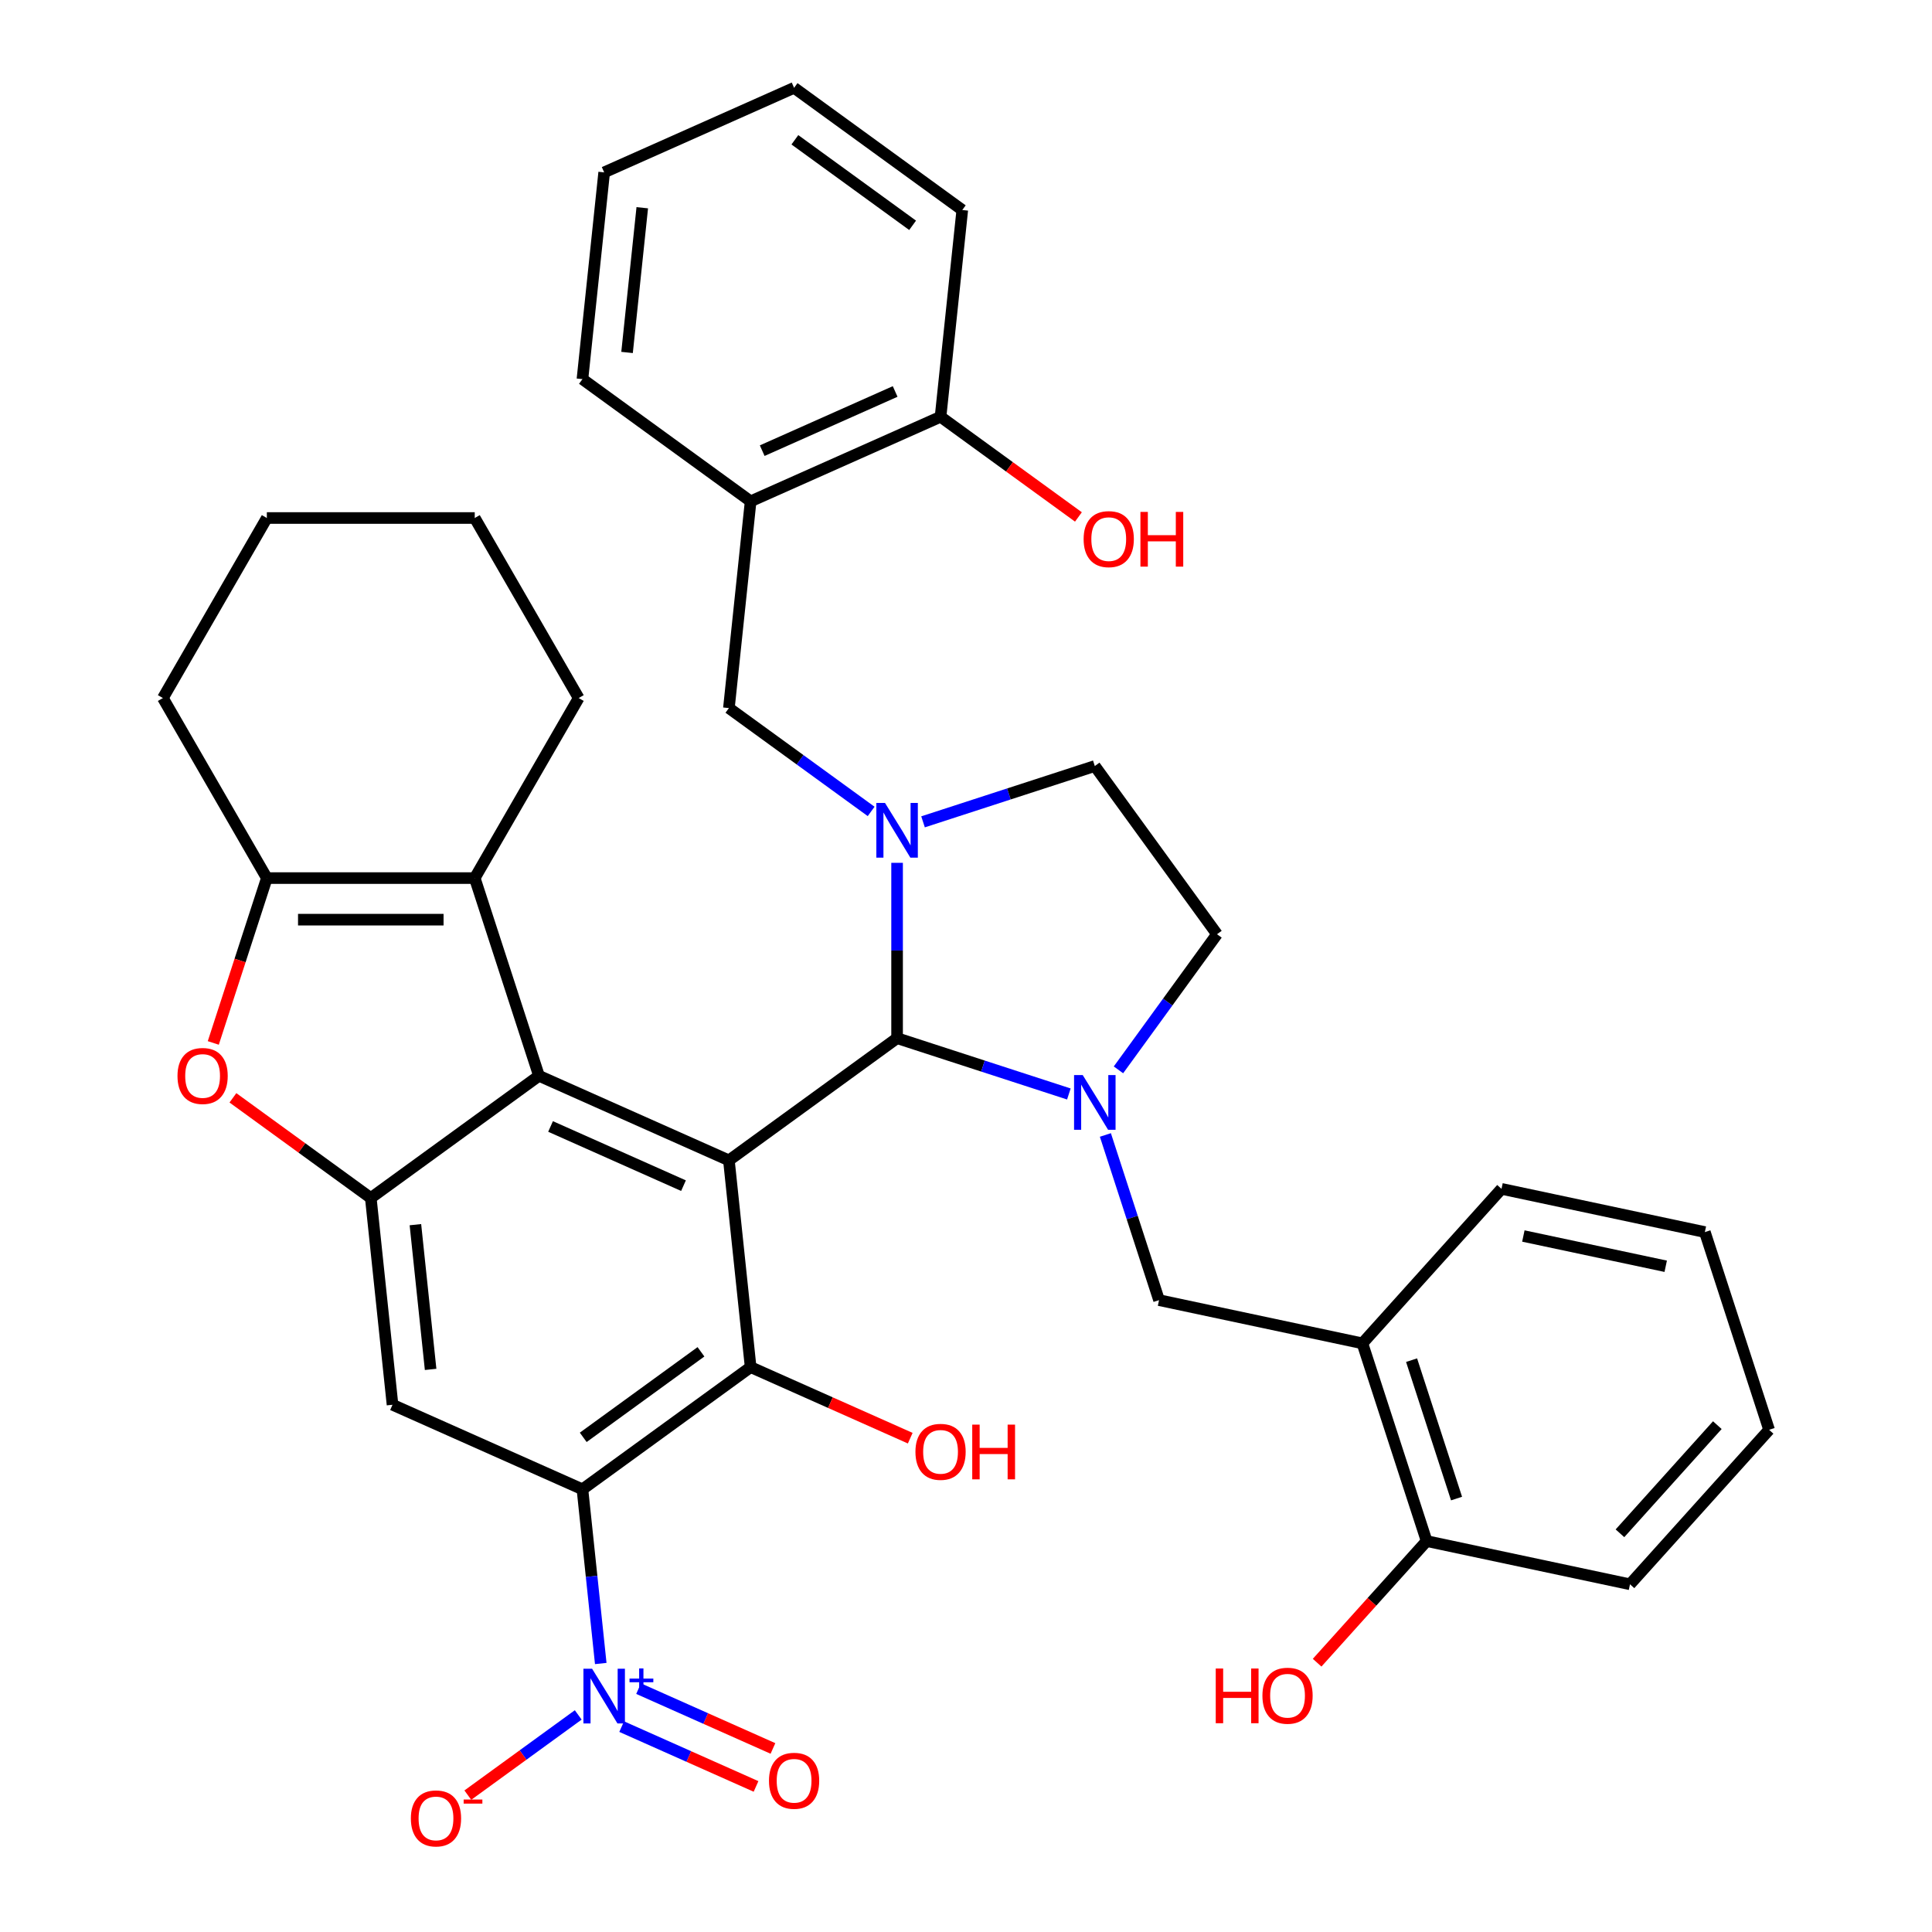 <?xml version='1.0' encoding='iso-8859-1'?>
<svg version='1.1' baseProfile='full'
              xmlns='http://www.w3.org/2000/svg'
                      xmlns:rdkit='http://www.rdkit.org/xml'
                      xmlns:xlink='http://www.w3.org/1999/xlink'
                  xml:space='preserve'
width='1000px' height='1000px' viewBox='0 0 1000 1000'>
<!-- END OF HEADER -->
<rect style='opacity:1.0;fill:#FFFFFF;stroke:none' width='1000' height='1000' x='0' y='0'> </rect>
<path class='bond-1' d='M 377.278,600.602 L 278.976,556.836' style='fill:none;fill-rule:evenodd;stroke:#000000;stroke-width:6px;stroke-linecap:butt;stroke-linejoin:miter;stroke-opacity:1' />
<path class='bond-1' d='M 353.78,613.698 L 284.968,583.061' style='fill:none;fill-rule:evenodd;stroke:#000000;stroke-width:6px;stroke-linecap:butt;stroke-linejoin:miter;stroke-opacity:1' />
<path class='bond-2' d='M 377.278,600.602 L 464.332,537.354' style='fill:none;fill-rule:evenodd;stroke:#000000;stroke-width:6px;stroke-linecap:butt;stroke-linejoin:miter;stroke-opacity:1' />
<path class='bond-5' d='M 377.278,600.602 L 388.526,707.618' style='fill:none;fill-rule:evenodd;stroke:#000000;stroke-width:6px;stroke-linecap:butt;stroke-linejoin:miter;stroke-opacity:1' />
<path class='bond-0' d='M 301.472,770.866 L 388.526,707.618' style='fill:none;fill-rule:evenodd;stroke:#000000;stroke-width:6px;stroke-linecap:butt;stroke-linejoin:miter;stroke-opacity:1' />
<path class='bond-0' d='M 301.88,743.968 L 362.818,699.694' style='fill:none;fill-rule:evenodd;stroke:#000000;stroke-width:6px;stroke-linecap:butt;stroke-linejoin:miter;stroke-opacity:1' />
<path class='bond-6' d='M 301.472,770.866 L 306.21,815.949' style='fill:none;fill-rule:evenodd;stroke:#000000;stroke-width:6px;stroke-linecap:butt;stroke-linejoin:miter;stroke-opacity:1' />
<path class='bond-6' d='M 306.21,815.949 L 310.949,861.032' style='fill:none;fill-rule:evenodd;stroke:#0000FF;stroke-width:6px;stroke-linecap:butt;stroke-linejoin:miter;stroke-opacity:1' />
<path class='bond-9' d='M 301.472,770.866 L 203.17,727.099' style='fill:none;fill-rule:evenodd;stroke:#000000;stroke-width:6px;stroke-linecap:butt;stroke-linejoin:miter;stroke-opacity:1' />
<path class='bond-7' d='M 278.976,556.836 L 191.922,620.084' style='fill:none;fill-rule:evenodd;stroke:#000000;stroke-width:6px;stroke-linecap:butt;stroke-linejoin:miter;stroke-opacity:1' />
<path class='bond-8' d='M 278.976,556.836 L 245.725,454.497' style='fill:none;fill-rule:evenodd;stroke:#000000;stroke-width:6px;stroke-linecap:butt;stroke-linejoin:miter;stroke-opacity:1' />
<path class='bond-3' d='M 464.332,537.354 L 464.332,491.977' style='fill:none;fill-rule:evenodd;stroke:#000000;stroke-width:6px;stroke-linecap:butt;stroke-linejoin:miter;stroke-opacity:1' />
<path class='bond-3' d='M 464.332,491.977 L 464.332,446.599' style='fill:none;fill-rule:evenodd;stroke:#0000FF;stroke-width:6px;stroke-linecap:butt;stroke-linejoin:miter;stroke-opacity:1' />
<path class='bond-4' d='M 464.332,537.354 L 508.786,551.798' style='fill:none;fill-rule:evenodd;stroke:#000000;stroke-width:6px;stroke-linecap:butt;stroke-linejoin:miter;stroke-opacity:1' />
<path class='bond-4' d='M 508.786,551.798 L 553.241,566.242' style='fill:none;fill-rule:evenodd;stroke:#0000FF;stroke-width:6px;stroke-linecap:butt;stroke-linejoin:miter;stroke-opacity:1' />
<path class='bond-13' d='M 450.902,419.992 L 414.09,393.246' style='fill:none;fill-rule:evenodd;stroke:#0000FF;stroke-width:6px;stroke-linecap:butt;stroke-linejoin:miter;stroke-opacity:1' />
<path class='bond-13' d='M 414.09,393.246 L 377.278,366.501' style='fill:none;fill-rule:evenodd;stroke:#000000;stroke-width:6px;stroke-linecap:butt;stroke-linejoin:miter;stroke-opacity:1' />
<path class='bond-16' d='M 477.763,425.385 L 522.217,410.941' style='fill:none;fill-rule:evenodd;stroke:#0000FF;stroke-width:6px;stroke-linecap:butt;stroke-linejoin:miter;stroke-opacity:1' />
<path class='bond-16' d='M 522.217,410.941 L 566.671,396.497' style='fill:none;fill-rule:evenodd;stroke:#000000;stroke-width:6px;stroke-linecap:butt;stroke-linejoin:miter;stroke-opacity:1' />
<path class='bond-12' d='M 572.146,587.456 L 586.034,630.2' style='fill:none;fill-rule:evenodd;stroke:#0000FF;stroke-width:6px;stroke-linecap:butt;stroke-linejoin:miter;stroke-opacity:1' />
<path class='bond-12' d='M 586.034,630.2 L 599.922,672.944' style='fill:none;fill-rule:evenodd;stroke:#000000;stroke-width:6px;stroke-linecap:butt;stroke-linejoin:miter;stroke-opacity:1' />
<path class='bond-17' d='M 578.913,553.755 L 604.416,518.653' style='fill:none;fill-rule:evenodd;stroke:#0000FF;stroke-width:6px;stroke-linecap:butt;stroke-linejoin:miter;stroke-opacity:1' />
<path class='bond-17' d='M 604.416,518.653 L 629.919,483.551' style='fill:none;fill-rule:evenodd;stroke:#000000;stroke-width:6px;stroke-linecap:butt;stroke-linejoin:miter;stroke-opacity:1' />
<path class='bond-22' d='M 388.526,707.618 L 429.832,726.008' style='fill:none;fill-rule:evenodd;stroke:#000000;stroke-width:6px;stroke-linecap:butt;stroke-linejoin:miter;stroke-opacity:1' />
<path class='bond-22' d='M 429.832,726.008 L 471.138,744.399' style='fill:none;fill-rule:evenodd;stroke:#FF0000;stroke-width:6px;stroke-linecap:butt;stroke-linejoin:miter;stroke-opacity:1' />
<path class='bond-18' d='M 299.29,887.639 L 270.717,908.398' style='fill:none;fill-rule:evenodd;stroke:#0000FF;stroke-width:6px;stroke-linecap:butt;stroke-linejoin:miter;stroke-opacity:1' />
<path class='bond-18' d='M 270.717,908.398 L 242.145,929.157' style='fill:none;fill-rule:evenodd;stroke:#FF0000;stroke-width:6px;stroke-linecap:butt;stroke-linejoin:miter;stroke-opacity:1' />
<path class='bond-19' d='M 321.773,893.691 L 356.548,909.174' style='fill:none;fill-rule:evenodd;stroke:#0000FF;stroke-width:6px;stroke-linecap:butt;stroke-linejoin:miter;stroke-opacity:1' />
<path class='bond-19' d='M 356.548,909.174 L 391.322,924.657' style='fill:none;fill-rule:evenodd;stroke:#FF0000;stroke-width:6px;stroke-linecap:butt;stroke-linejoin:miter;stroke-opacity:1' />
<path class='bond-19' d='M 330.526,874.031 L 365.301,889.514' style='fill:none;fill-rule:evenodd;stroke:#0000FF;stroke-width:6px;stroke-linecap:butt;stroke-linejoin:miter;stroke-opacity:1' />
<path class='bond-19' d='M 365.301,889.514 L 400.076,904.996' style='fill:none;fill-rule:evenodd;stroke:#FF0000;stroke-width:6px;stroke-linecap:butt;stroke-linejoin:miter;stroke-opacity:1' />
<path class='bond-11' d='M 191.922,620.084 L 156.24,594.16' style='fill:none;fill-rule:evenodd;stroke:#000000;stroke-width:6px;stroke-linecap:butt;stroke-linejoin:miter;stroke-opacity:1' />
<path class='bond-11' d='M 156.24,594.16 L 120.558,568.235' style='fill:none;fill-rule:evenodd;stroke:#FF0000;stroke-width:6px;stroke-linecap:butt;stroke-linejoin:miter;stroke-opacity:1' />
<path class='bond-37' d='M 191.922,620.084 L 203.17,727.099' style='fill:none;fill-rule:evenodd;stroke:#000000;stroke-width:6px;stroke-linecap:butt;stroke-linejoin:miter;stroke-opacity:1' />
<path class='bond-37' d='M 215.013,633.887 L 222.886,708.798' style='fill:none;fill-rule:evenodd;stroke:#000000;stroke-width:6px;stroke-linecap:butt;stroke-linejoin:miter;stroke-opacity:1' />
<path class='bond-10' d='M 245.725,454.497 L 138.12,454.497' style='fill:none;fill-rule:evenodd;stroke:#000000;stroke-width:6px;stroke-linecap:butt;stroke-linejoin:miter;stroke-opacity:1' />
<path class='bond-10' d='M 229.584,476.018 L 154.261,476.018' style='fill:none;fill-rule:evenodd;stroke:#000000;stroke-width:6px;stroke-linecap:butt;stroke-linejoin:miter;stroke-opacity:1' />
<path class='bond-23' d='M 245.725,454.497 L 299.527,361.309' style='fill:none;fill-rule:evenodd;stroke:#000000;stroke-width:6px;stroke-linecap:butt;stroke-linejoin:miter;stroke-opacity:1' />
<path class='bond-24' d='M 138.12,454.497 L 84.317,361.309' style='fill:none;fill-rule:evenodd;stroke:#000000;stroke-width:6px;stroke-linecap:butt;stroke-linejoin:miter;stroke-opacity:1' />
<path class='bond-39' d='M 138.12,454.497 L 124.257,497.161' style='fill:none;fill-rule:evenodd;stroke:#000000;stroke-width:6px;stroke-linecap:butt;stroke-linejoin:miter;stroke-opacity:1' />
<path class='bond-39' d='M 124.257,497.161 L 110.395,539.825' style='fill:none;fill-rule:evenodd;stroke:#FF0000;stroke-width:6px;stroke-linecap:butt;stroke-linejoin:miter;stroke-opacity:1' />
<path class='bond-15' d='M 599.922,672.944 L 705.176,695.316' style='fill:none;fill-rule:evenodd;stroke:#000000;stroke-width:6px;stroke-linecap:butt;stroke-linejoin:miter;stroke-opacity:1' />
<path class='bond-14' d='M 377.278,366.501 L 388.526,259.485' style='fill:none;fill-rule:evenodd;stroke:#000000;stroke-width:6px;stroke-linecap:butt;stroke-linejoin:miter;stroke-opacity:1' />
<path class='bond-21' d='M 388.526,259.485 L 486.828,215.718' style='fill:none;fill-rule:evenodd;stroke:#000000;stroke-width:6px;stroke-linecap:butt;stroke-linejoin:miter;stroke-opacity:1' />
<path class='bond-21' d='M 394.518,233.26 L 463.329,202.623' style='fill:none;fill-rule:evenodd;stroke:#000000;stroke-width:6px;stroke-linecap:butt;stroke-linejoin:miter;stroke-opacity:1' />
<path class='bond-27' d='M 388.526,259.485 L 301.472,196.237' style='fill:none;fill-rule:evenodd;stroke:#000000;stroke-width:6px;stroke-linecap:butt;stroke-linejoin:miter;stroke-opacity:1' />
<path class='bond-20' d='M 705.176,695.316 L 738.427,797.654' style='fill:none;fill-rule:evenodd;stroke:#000000;stroke-width:6px;stroke-linecap:butt;stroke-linejoin:miter;stroke-opacity:1' />
<path class='bond-20' d='M 730.631,704.017 L 753.907,775.653' style='fill:none;fill-rule:evenodd;stroke:#000000;stroke-width:6px;stroke-linecap:butt;stroke-linejoin:miter;stroke-opacity:1' />
<path class='bond-28' d='M 705.176,695.316 L 777.177,615.35' style='fill:none;fill-rule:evenodd;stroke:#000000;stroke-width:6px;stroke-linecap:butt;stroke-linejoin:miter;stroke-opacity:1' />
<path class='bond-38' d='M 566.671,396.497 L 629.919,483.551' style='fill:none;fill-rule:evenodd;stroke:#000000;stroke-width:6px;stroke-linecap:butt;stroke-linejoin:miter;stroke-opacity:1' />
<path class='bond-25' d='M 738.427,797.654 L 710.085,829.132' style='fill:none;fill-rule:evenodd;stroke:#000000;stroke-width:6px;stroke-linecap:butt;stroke-linejoin:miter;stroke-opacity:1' />
<path class='bond-25' d='M 710.085,829.132 L 681.742,860.61' style='fill:none;fill-rule:evenodd;stroke:#FF0000;stroke-width:6px;stroke-linecap:butt;stroke-linejoin:miter;stroke-opacity:1' />
<path class='bond-29' d='M 738.427,797.654 L 843.681,820.027' style='fill:none;fill-rule:evenodd;stroke:#000000;stroke-width:6px;stroke-linecap:butt;stroke-linejoin:miter;stroke-opacity:1' />
<path class='bond-26' d='M 486.828,215.718 L 522.51,241.643' style='fill:none;fill-rule:evenodd;stroke:#000000;stroke-width:6px;stroke-linecap:butt;stroke-linejoin:miter;stroke-opacity:1' />
<path class='bond-26' d='M 522.51,241.643 L 558.192,267.567' style='fill:none;fill-rule:evenodd;stroke:#FF0000;stroke-width:6px;stroke-linecap:butt;stroke-linejoin:miter;stroke-opacity:1' />
<path class='bond-30' d='M 486.828,215.718 L 498.076,108.703' style='fill:none;fill-rule:evenodd;stroke:#000000;stroke-width:6px;stroke-linecap:butt;stroke-linejoin:miter;stroke-opacity:1' />
<path class='bond-31' d='M 299.527,361.309 L 245.725,268.12' style='fill:none;fill-rule:evenodd;stroke:#000000;stroke-width:6px;stroke-linecap:butt;stroke-linejoin:miter;stroke-opacity:1' />
<path class='bond-40' d='M 84.317,361.309 L 138.12,268.12' style='fill:none;fill-rule:evenodd;stroke:#000000;stroke-width:6px;stroke-linecap:butt;stroke-linejoin:miter;stroke-opacity:1' />
<path class='bond-33' d='M 301.472,196.237 L 312.72,89.221' style='fill:none;fill-rule:evenodd;stroke:#000000;stroke-width:6px;stroke-linecap:butt;stroke-linejoin:miter;stroke-opacity:1' />
<path class='bond-33' d='M 324.562,182.434 L 332.436,107.523' style='fill:none;fill-rule:evenodd;stroke:#000000;stroke-width:6px;stroke-linecap:butt;stroke-linejoin:miter;stroke-opacity:1' />
<path class='bond-34' d='M 777.177,615.35 L 882.431,637.723' style='fill:none;fill-rule:evenodd;stroke:#000000;stroke-width:6px;stroke-linecap:butt;stroke-linejoin:miter;stroke-opacity:1' />
<path class='bond-34' d='M 788.491,639.757 L 862.168,655.417' style='fill:none;fill-rule:evenodd;stroke:#000000;stroke-width:6px;stroke-linecap:butt;stroke-linejoin:miter;stroke-opacity:1' />
<path class='bond-41' d='M 843.681,820.027 L 915.683,740.061' style='fill:none;fill-rule:evenodd;stroke:#000000;stroke-width:6px;stroke-linecap:butt;stroke-linejoin:miter;stroke-opacity:1' />
<path class='bond-41' d='M 838.488,793.632 L 888.889,737.655' style='fill:none;fill-rule:evenodd;stroke:#000000;stroke-width:6px;stroke-linecap:butt;stroke-linejoin:miter;stroke-opacity:1' />
<path class='bond-42' d='M 498.076,108.703 L 411.022,45.455' style='fill:none;fill-rule:evenodd;stroke:#000000;stroke-width:6px;stroke-linecap:butt;stroke-linejoin:miter;stroke-opacity:1' />
<path class='bond-42' d='M 472.368,116.627 L 411.43,72.353' style='fill:none;fill-rule:evenodd;stroke:#000000;stroke-width:6px;stroke-linecap:butt;stroke-linejoin:miter;stroke-opacity:1' />
<path class='bond-32' d='M 245.725,268.12 L 138.12,268.12' style='fill:none;fill-rule:evenodd;stroke:#000000;stroke-width:6px;stroke-linecap:butt;stroke-linejoin:miter;stroke-opacity:1' />
<path class='bond-35' d='M 312.72,89.221 L 411.022,45.455' style='fill:none;fill-rule:evenodd;stroke:#000000;stroke-width:6px;stroke-linecap:butt;stroke-linejoin:miter;stroke-opacity:1' />
<path class='bond-36' d='M 882.431,637.723 L 915.683,740.061' style='fill:none;fill-rule:evenodd;stroke:#000000;stroke-width:6px;stroke-linecap:butt;stroke-linejoin:miter;stroke-opacity:1' />
<path  class='atom-4' d='M 458.072 415.589
L 467.352 430.589
Q 468.272 432.069, 469.752 434.749
Q 471.232 437.429, 471.312 437.589
L 471.312 415.589
L 475.072 415.589
L 475.072 443.909
L 471.192 443.909
L 461.232 427.509
Q 460.072 425.589, 458.832 423.389
Q 457.632 421.189, 457.272 420.509
L 457.272 443.909
L 453.592 443.909
L 453.592 415.589
L 458.072 415.589
' fill='#0000FF'/>
<path  class='atom-5' d='M 560.411 556.446
L 569.691 571.446
Q 570.611 572.926, 572.091 575.606
Q 573.571 578.286, 573.651 578.446
L 573.651 556.446
L 577.411 556.446
L 577.411 584.766
L 573.531 584.766
L 563.571 568.366
Q 562.411 566.446, 561.171 564.246
Q 559.971 562.046, 559.611 561.366
L 559.611 584.766
L 555.931 584.766
L 555.931 556.446
L 560.411 556.446
' fill='#0000FF'/>
<path  class='atom-7' d='M 306.46 863.722
L 315.74 878.722
Q 316.66 880.202, 318.14 882.882
Q 319.62 885.562, 319.7 885.722
L 319.7 863.722
L 323.46 863.722
L 323.46 892.042
L 319.58 892.042
L 309.62 875.642
Q 308.46 873.722, 307.22 871.522
Q 306.02 869.322, 305.66 868.642
L 305.66 892.042
L 301.98 892.042
L 301.98 863.722
L 306.46 863.722
' fill='#0000FF'/>
<path  class='atom-7' d='M 325.836 868.826
L 330.825 868.826
L 330.825 863.573
L 333.043 863.573
L 333.043 868.826
L 338.164 868.826
L 338.164 870.727
L 333.043 870.727
L 333.043 876.007
L 330.825 876.007
L 330.825 870.727
L 325.836 870.727
L 325.836 868.826
' fill='#0000FF'/>
<path  class='atom-12' d='M 91.868 556.916
Q 91.868 550.116, 95.228 546.316
Q 98.588 542.516, 104.868 542.516
Q 111.148 542.516, 114.508 546.316
Q 117.868 550.116, 117.868 556.916
Q 117.868 563.796, 114.468 567.716
Q 111.068 571.596, 104.868 571.596
Q 98.628 571.596, 95.228 567.716
Q 91.868 563.836, 91.868 556.916
M 104.868 568.396
Q 109.188 568.396, 111.508 565.516
Q 113.868 562.596, 113.868 556.916
Q 113.868 551.356, 111.508 548.556
Q 109.188 545.716, 104.868 545.716
Q 100.548 545.716, 98.188 548.516
Q 95.868 551.316, 95.868 556.916
Q 95.868 562.636, 98.188 565.516
Q 100.548 568.396, 104.868 568.396
' fill='#FF0000'/>
<path  class='atom-19' d='M 212.666 941.21
Q 212.666 934.41, 216.026 930.61
Q 219.386 926.81, 225.666 926.81
Q 231.946 926.81, 235.306 930.61
Q 238.666 934.41, 238.666 941.21
Q 238.666 948.09, 235.266 952.01
Q 231.866 955.89, 225.666 955.89
Q 219.426 955.89, 216.026 952.01
Q 212.666 948.13, 212.666 941.21
M 225.666 952.69
Q 229.986 952.69, 232.306 949.81
Q 234.666 946.89, 234.666 941.21
Q 234.666 935.65, 232.306 932.85
Q 229.986 930.01, 225.666 930.01
Q 221.346 930.01, 218.986 932.81
Q 216.666 935.61, 216.666 941.21
Q 216.666 946.93, 218.986 949.81
Q 221.346 952.69, 225.666 952.69
' fill='#FF0000'/>
<path  class='atom-19' d='M 239.986 931.433
L 249.674 931.433
L 249.674 933.545
L 239.986 933.545
L 239.986 931.433
' fill='#FF0000'/>
<path  class='atom-20' d='M 398.022 921.728
Q 398.022 914.928, 401.382 911.128
Q 404.742 907.328, 411.022 907.328
Q 417.302 907.328, 420.662 911.128
Q 424.022 914.928, 424.022 921.728
Q 424.022 928.608, 420.622 932.528
Q 417.222 936.408, 411.022 936.408
Q 404.782 936.408, 401.382 932.528
Q 398.022 928.648, 398.022 921.728
M 411.022 933.208
Q 415.342 933.208, 417.662 930.328
Q 420.022 927.408, 420.022 921.728
Q 420.022 916.168, 417.662 913.368
Q 415.342 910.528, 411.022 910.528
Q 406.702 910.528, 404.342 913.328
Q 402.022 916.128, 402.022 921.728
Q 402.022 927.448, 404.342 930.328
Q 406.702 933.208, 411.022 933.208
' fill='#FF0000'/>
<path  class='atom-23' d='M 473.828 751.465
Q 473.828 744.665, 477.188 740.865
Q 480.548 737.065, 486.828 737.065
Q 493.108 737.065, 496.468 740.865
Q 499.828 744.665, 499.828 751.465
Q 499.828 758.345, 496.428 762.265
Q 493.028 766.145, 486.828 766.145
Q 480.588 766.145, 477.188 762.265
Q 473.828 758.385, 473.828 751.465
M 486.828 762.945
Q 491.148 762.945, 493.468 760.065
Q 495.828 757.145, 495.828 751.465
Q 495.828 745.905, 493.468 743.105
Q 491.148 740.265, 486.828 740.265
Q 482.508 740.265, 480.148 743.065
Q 477.828 745.865, 477.828 751.465
Q 477.828 757.185, 480.148 760.065
Q 482.508 762.945, 486.828 762.945
' fill='#FF0000'/>
<path  class='atom-23' d='M 503.228 737.385
L 507.068 737.385
L 507.068 749.425
L 521.548 749.425
L 521.548 737.385
L 525.388 737.385
L 525.388 765.705
L 521.548 765.705
L 521.548 752.625
L 507.068 752.625
L 507.068 765.705
L 503.228 765.705
L 503.228 737.385
' fill='#FF0000'/>
<path  class='atom-26' d='M 629.266 863.62
L 633.106 863.62
L 633.106 875.66
L 647.586 875.66
L 647.586 863.62
L 651.426 863.62
L 651.426 891.94
L 647.586 891.94
L 647.586 878.86
L 633.106 878.86
L 633.106 891.94
L 629.266 891.94
L 629.266 863.62
' fill='#FF0000'/>
<path  class='atom-26' d='M 653.426 877.7
Q 653.426 870.9, 656.786 867.1
Q 660.146 863.3, 666.426 863.3
Q 672.706 863.3, 676.066 867.1
Q 679.426 870.9, 679.426 877.7
Q 679.426 884.58, 676.026 888.5
Q 672.626 892.38, 666.426 892.38
Q 660.186 892.38, 656.786 888.5
Q 653.426 884.62, 653.426 877.7
M 666.426 889.18
Q 670.746 889.18, 673.066 886.3
Q 675.426 883.38, 675.426 877.7
Q 675.426 872.14, 673.066 869.34
Q 670.746 866.5, 666.426 866.5
Q 662.106 866.5, 659.746 869.3
Q 657.426 872.1, 657.426 877.7
Q 657.426 883.42, 659.746 886.3
Q 662.106 889.18, 666.426 889.18
' fill='#FF0000'/>
<path  class='atom-27' d='M 560.882 279.047
Q 560.882 272.247, 564.242 268.447
Q 567.602 264.647, 573.882 264.647
Q 580.162 264.647, 583.522 268.447
Q 586.882 272.247, 586.882 279.047
Q 586.882 285.927, 583.482 289.847
Q 580.082 293.727, 573.882 293.727
Q 567.642 293.727, 564.242 289.847
Q 560.882 285.967, 560.882 279.047
M 573.882 290.527
Q 578.202 290.527, 580.522 287.647
Q 582.882 284.727, 582.882 279.047
Q 582.882 273.487, 580.522 270.687
Q 578.202 267.847, 573.882 267.847
Q 569.562 267.847, 567.202 270.647
Q 564.882 273.447, 564.882 279.047
Q 564.882 284.767, 567.202 287.647
Q 569.562 290.527, 573.882 290.527
' fill='#FF0000'/>
<path  class='atom-27' d='M 590.282 264.967
L 594.122 264.967
L 594.122 277.007
L 608.602 277.007
L 608.602 264.967
L 612.442 264.967
L 612.442 293.287
L 608.602 293.287
L 608.602 280.207
L 594.122 280.207
L 594.122 293.287
L 590.282 293.287
L 590.282 264.967
' fill='#FF0000'/>
</svg>
